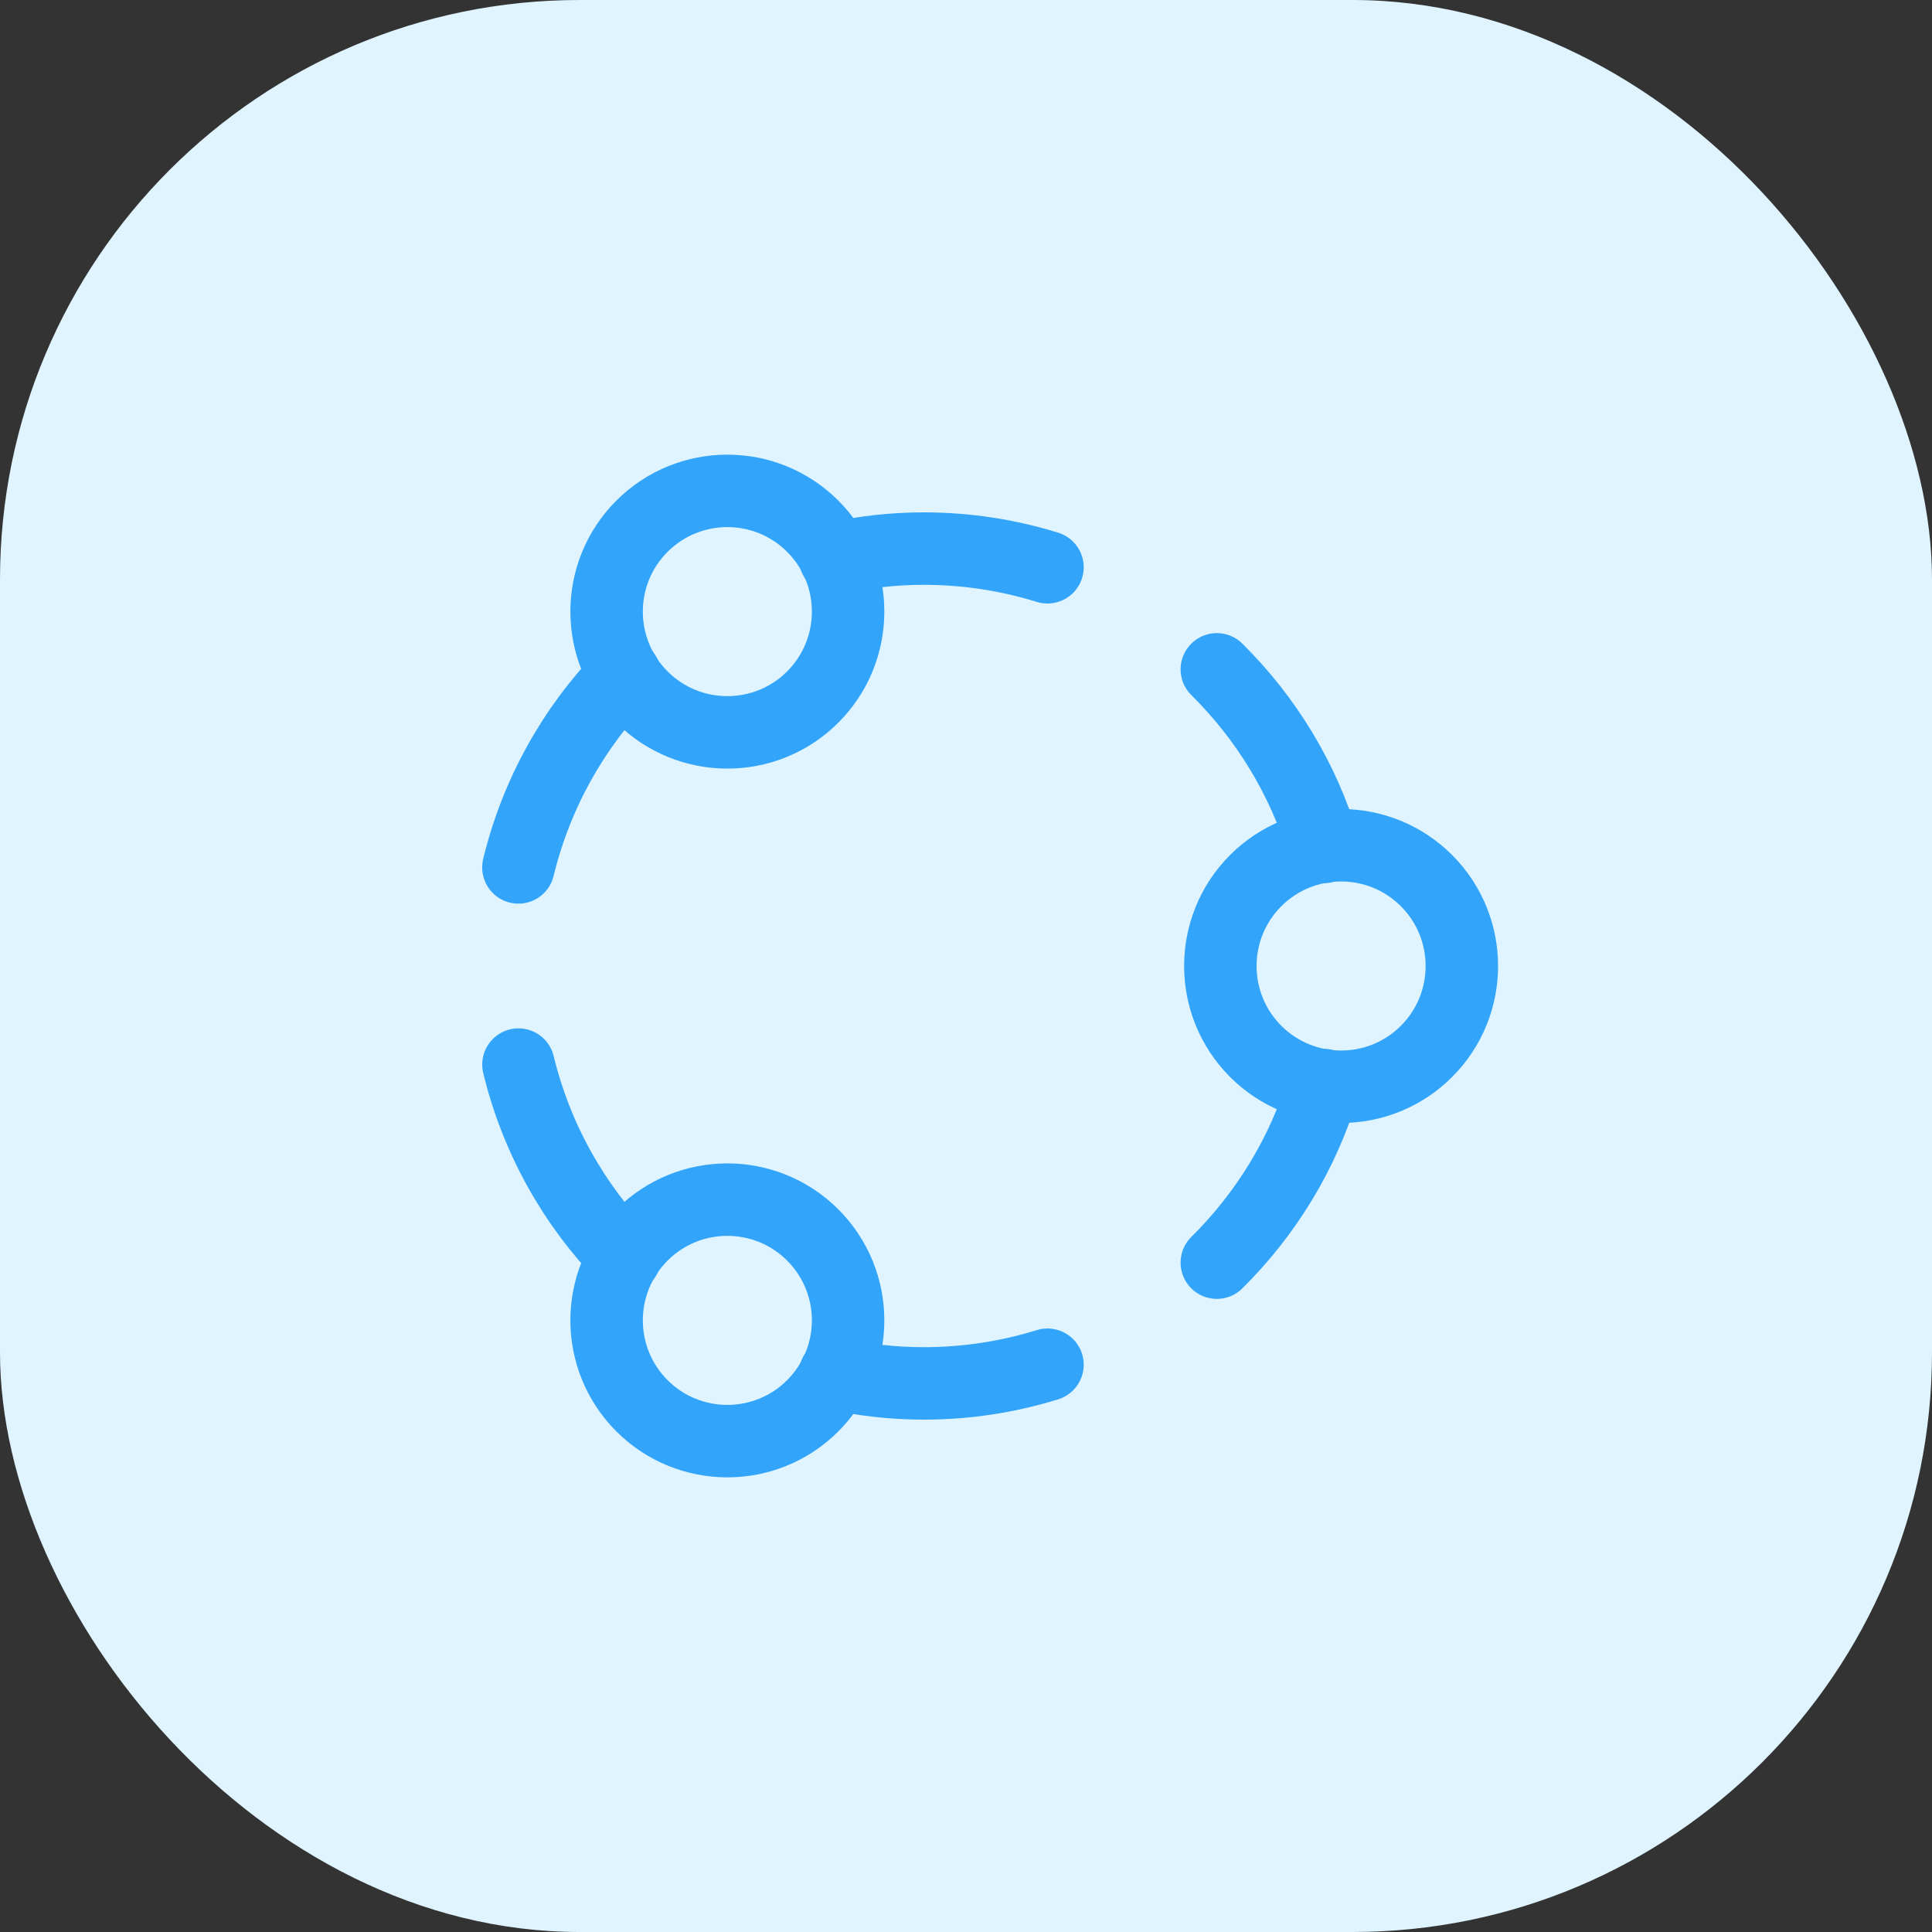 <svg width="40" height="40" viewBox="0 0 40 40" fill="none" xmlns="http://www.w3.org/2000/svg">
<rect x="0" y="0" width="40" height="40" fill="#333333" stroke="none"/>
<rect width="40" height="40" rx="12" fill="#DFF4FF"/>
<path d="M12.937 13.971C11.875 15.061 11.104 16.431 10.733 17.959" stroke="#32A4FA" stroke-width="1.5" stroke-linecap="round" stroke-linejoin="round"/>
<path d="M17.29 28.443C17.881 28.571 18.494 28.642 19.124 28.642C20.016 28.642 20.877 28.506 21.687 28.255" stroke="#32A4FA" stroke-width="1.5" stroke-linecap="round" stroke-linejoin="round"/>
<path d="M10.734 22.041C11.105 23.569 11.876 24.939 12.938 26.029" stroke="#32A4FA" stroke-width="1.5" stroke-linecap="round" stroke-linejoin="round"/>
<path d="M27.405 22.464C26.986 23.876 26.212 25.133 25.193 26.142" stroke="#32A4FA" stroke-width="1.5" stroke-linecap="round" stroke-linejoin="round"/>
<path d="M25.193 13.858C26.212 14.867 26.985 16.124 27.405 17.536" stroke="#32A4FA" stroke-width="1.5" stroke-linecap="round" stroke-linejoin="round"/>
<path d="M17.29 11.557C17.881 11.429 18.494 11.358 19.124 11.358C20.016 11.358 20.877 11.494 21.687 11.745" stroke="#32A4FA" stroke-width="1.5" stroke-linecap="round" stroke-linejoin="round"/>
<path d="M29.534 18.232C30.51 19.209 30.51 20.791 29.534 21.768C28.558 22.744 26.975 22.744 25.998 21.768C25.022 20.791 25.022 19.209 25.998 18.232C26.975 17.256 28.558 17.256 29.534 18.232" stroke="#32A4FA" stroke-width="1.5" stroke-linecap="round" stroke-linejoin="round"/>
<path d="M16.827 25.569C17.803 26.546 17.803 28.128 16.827 29.105C15.851 30.081 14.268 30.081 13.291 29.105C12.315 28.128 12.315 26.546 13.291 25.569C14.268 24.593 15.851 24.593 16.827 25.569" stroke="#32A4FA" stroke-width="1.5" stroke-linecap="round" stroke-linejoin="round"/>
<path d="M16.827 10.895C17.803 11.871 17.803 13.454 16.827 14.431C15.851 15.407 14.268 15.407 13.291 14.431C12.315 13.454 12.315 11.871 13.291 10.895C14.268 9.919 15.851 9.919 16.827 10.895" stroke="#32A4FA" stroke-width="1.5" stroke-linecap="round" stroke-linejoin="round"/>
</svg>
